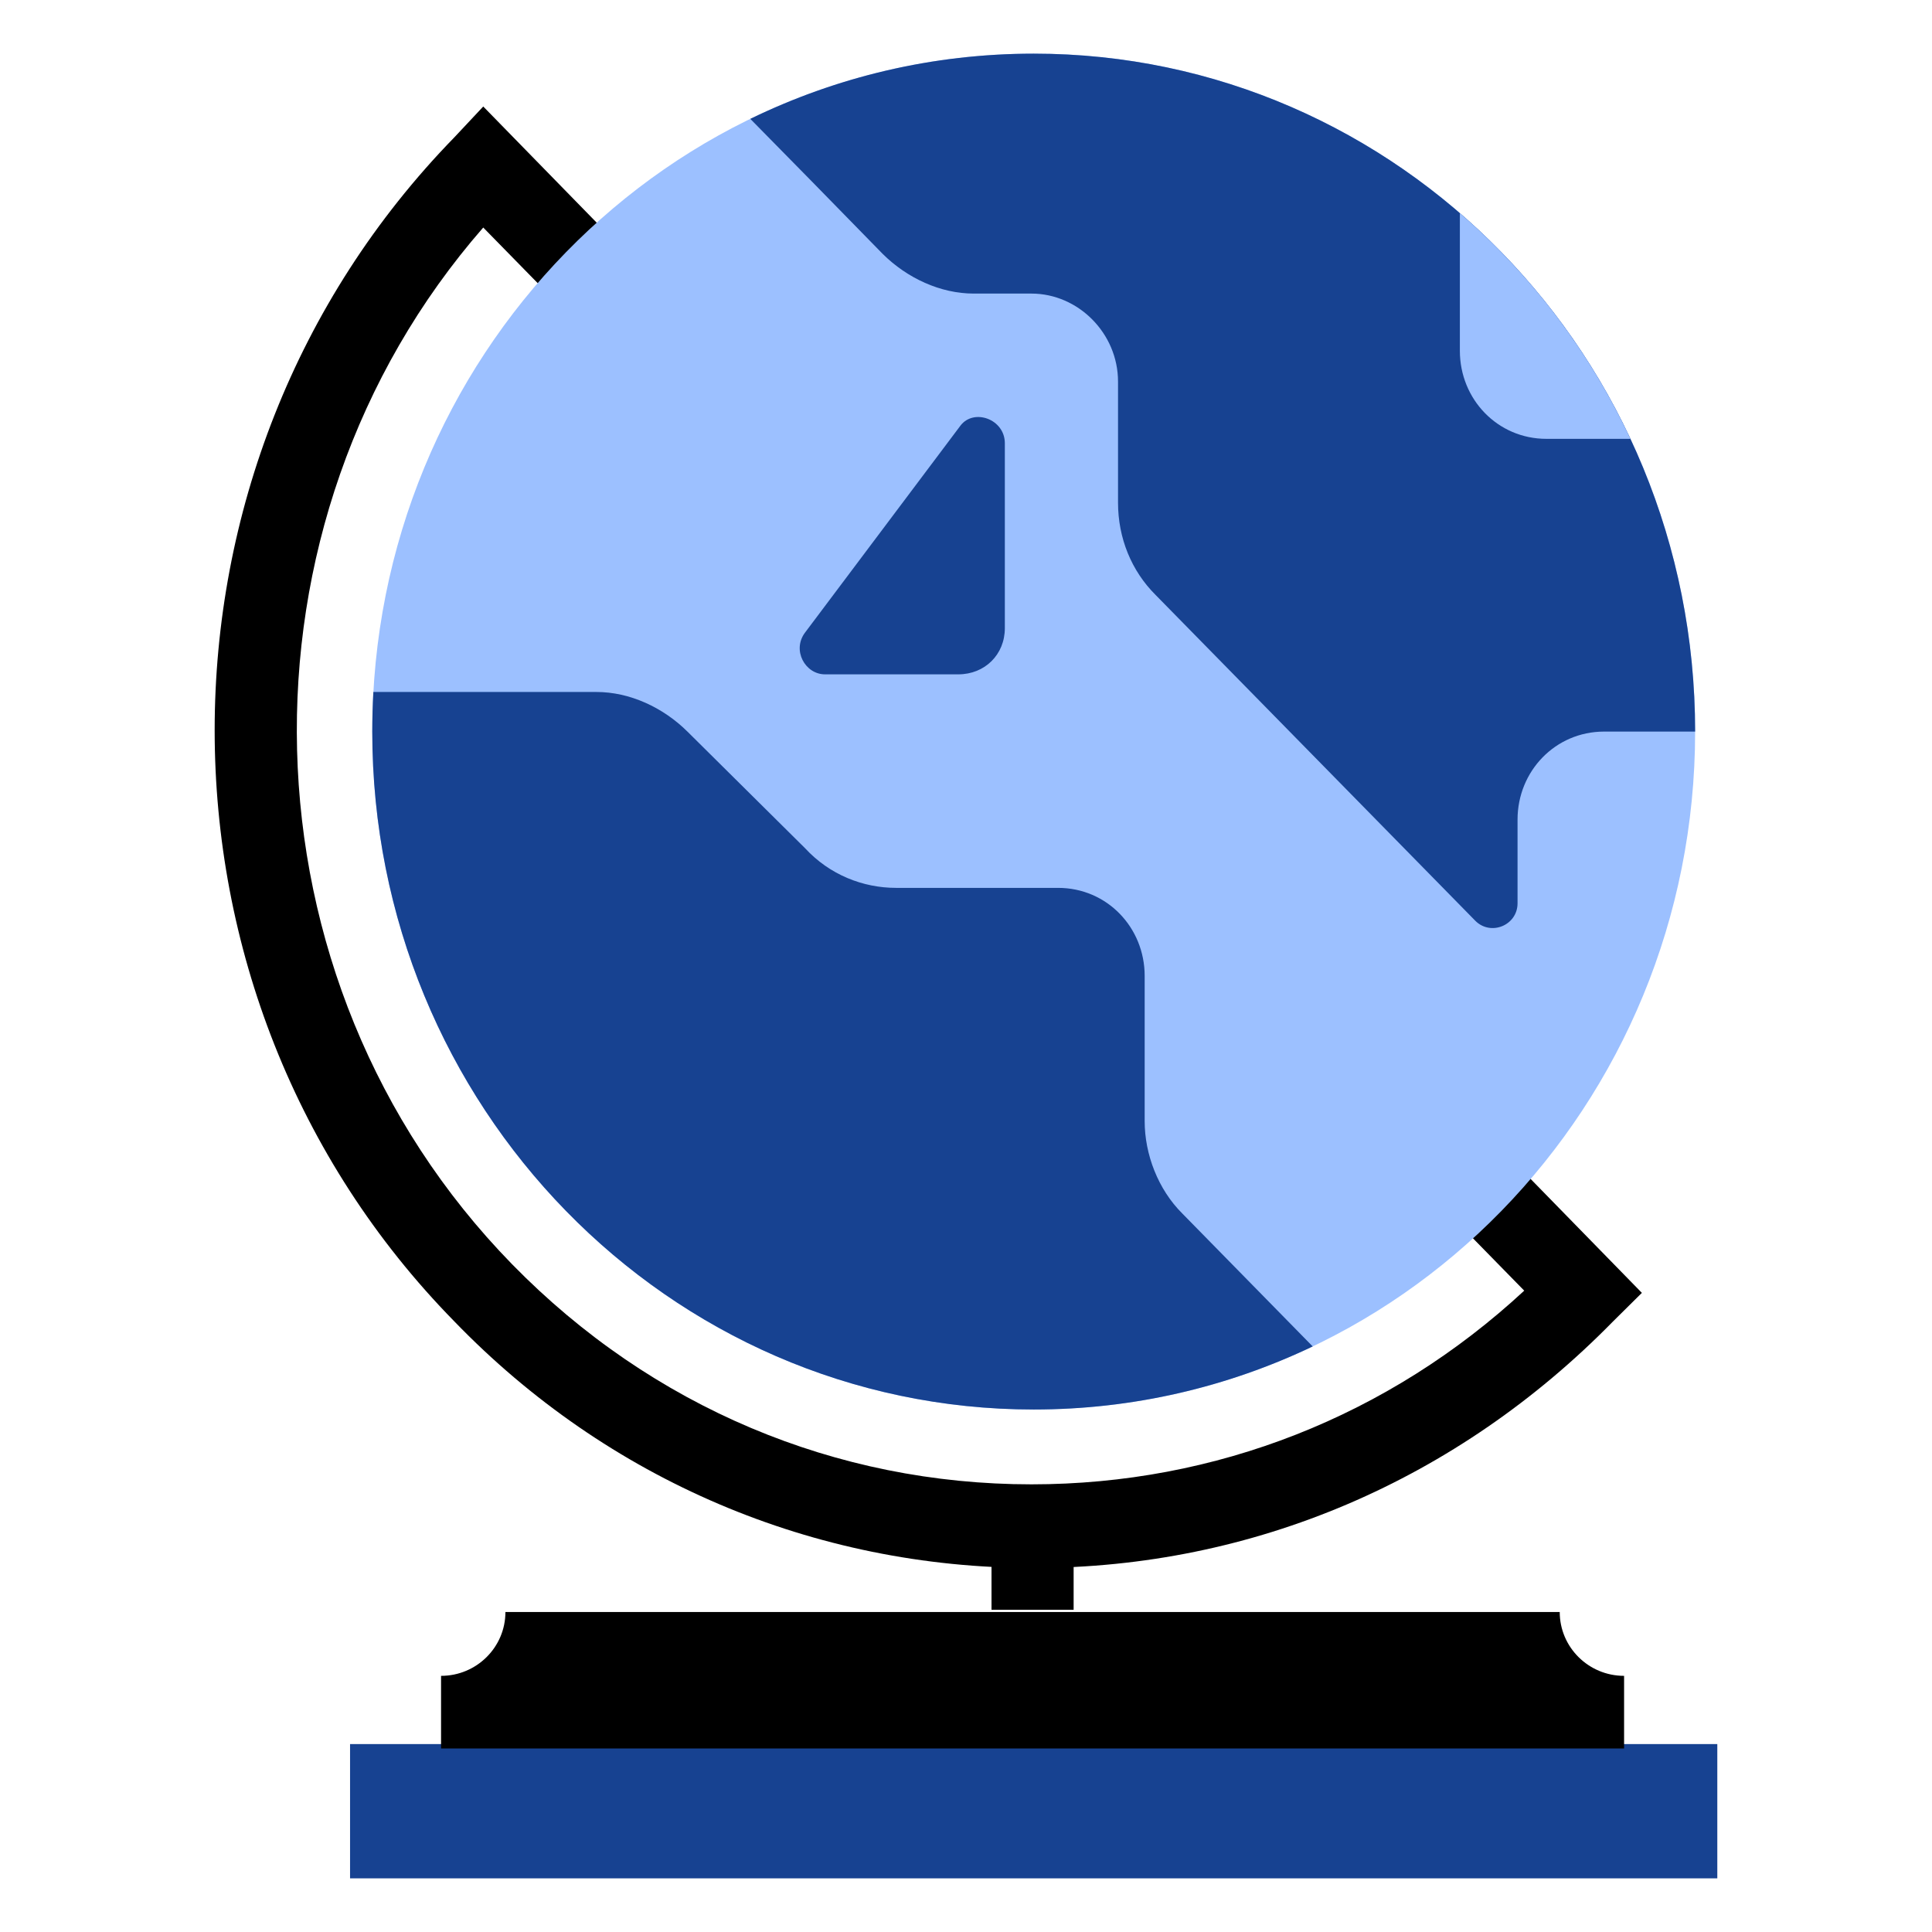 <svg width="48" height="48" viewBox="0 0 48 48" fill="none" xmlns="http://www.w3.org/2000/svg">
<path d="M25.682 38.956C20.223 38.956 15.094 36.769 11.289 32.831C3.348 24.738 3.348 11.559 11.289 3.411L12.006 2.646L40.792 32.121L40.075 32.831C36.215 36.769 31.141 38.956 25.682 38.956ZM12.006 5.653C5.609 12.981 5.83 24.355 12.723 31.41C16.197 34.964 20.774 36.878 25.627 36.878C30.204 36.878 34.505 35.183 37.869 32.066L12.006 5.653Z" fill="black"/>
<path d="M42.666 43.331H8.697V46.667H42.666V43.331Z" fill="#174291"/>
<path d="M38.751 40.05H12.557C12.557 40.925 11.84 41.636 10.958 41.636V43.44H40.35V41.636C39.468 41.636 38.751 40.925 38.751 40.05Z" fill="black"/>
<path d="M26.674 37.917H24.634V39.995H26.674V37.917Z" fill="black"/>
<path d="M25.682 35.019C34.758 35.019 42.115 27.478 42.115 18.176C42.115 8.874 34.758 1.333 25.682 1.333C16.606 1.333 9.249 8.874 9.249 18.176C9.249 27.478 16.606 35.019 25.682 35.019Z" fill="#9CC0FF"/>
<path d="M24.965 15.606V11.012C24.965 10.411 24.193 10.138 23.862 10.575L20.002 15.715C19.671 16.153 20.002 16.754 20.498 16.754H23.807C24.469 16.754 24.965 16.262 24.965 15.606Z" fill="#174291"/>
<path d="M42.115 18.176C42.115 18.176 42.115 18.176 42.115 18.176C42.115 8.874 34.758 1.333 25.682 1.333C23.162 1.333 20.775 1.915 18.641 2.953L20.167 4.505L21.932 6.31C22.538 6.911 23.366 7.294 24.193 7.294H25.627C26.785 7.294 27.777 8.278 27.777 9.481V12.489C27.777 13.364 28.108 14.184 28.715 14.786L36.656 22.879C37.042 23.262 37.703 22.988 37.703 22.442V20.363C37.703 19.16 38.641 18.176 39.854 18.176H42.115Z" fill="#174291"/>
<path d="M36.27 5.295V8.716C36.27 9.919 37.207 10.903 38.42 10.903H40.508C39.495 8.737 38.043 6.827 36.27 5.295Z" fill="#9CC0FF"/>
<path d="M32.614 33.452C30.508 34.457 28.159 35.019 25.682 35.019C16.606 35.019 9.249 27.478 9.249 18.176C9.249 17.846 9.258 17.517 9.276 17.192H14.818C15.645 17.192 16.473 17.575 17.079 18.176L20.002 21.074C20.608 21.731 21.436 22.059 22.263 22.059H26.288C27.502 22.059 28.439 23.043 28.439 24.246V27.855C28.439 28.675 28.77 29.55 29.377 30.152L32.614 33.452Z" fill="#174291"/>
</svg>

